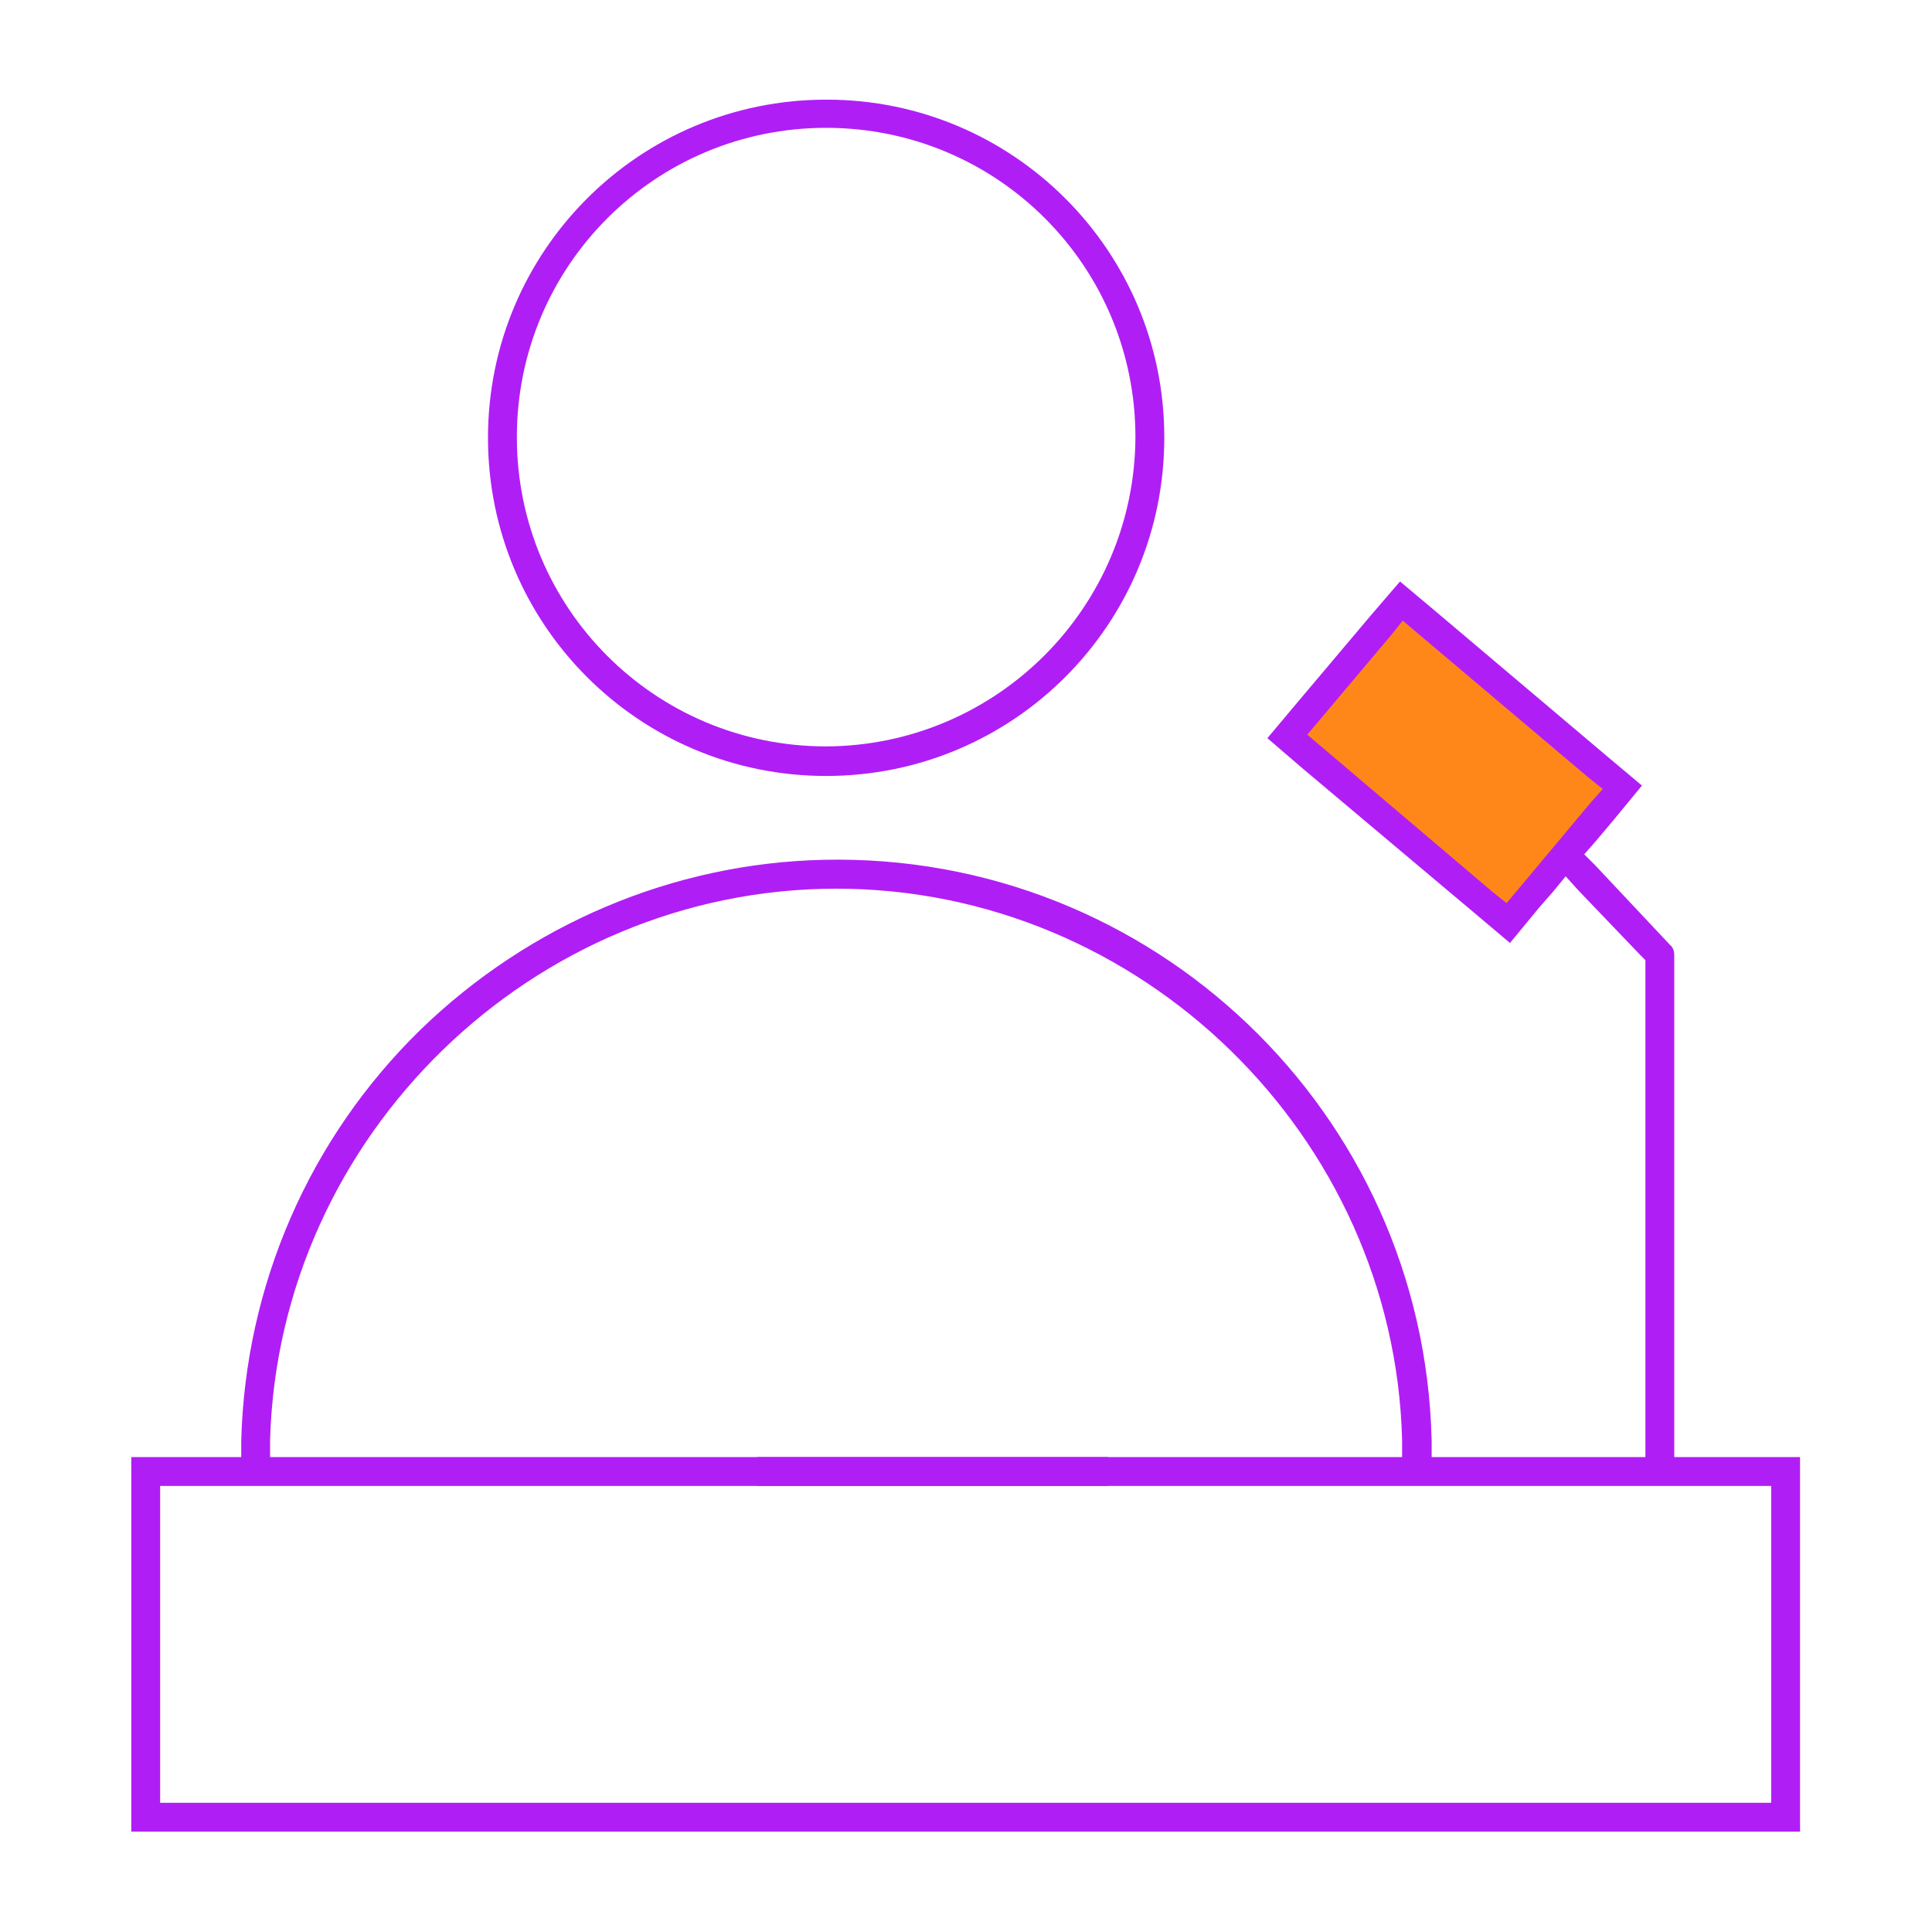 <?xml version="1.0" encoding="UTF-8"?> <!-- Generator: Adobe Illustrator 25.4.1, SVG Export Plug-In . SVG Version: 6.00 Build 0) --> <svg xmlns="http://www.w3.org/2000/svg" xmlns:xlink="http://www.w3.org/1999/xlink" id="Слой_1" x="0px" y="0px" viewBox="0 0 281.1 281.1" style="enable-background:new 0 0 281.1 281.1;" xml:space="preserve"> <style type="text/css"> .st0{fill:#FFFFFF;fill-opacity:0;} .st1{fill:#FF8719;} .st2{fill:#B01EF6;} </style> <rect class="st0" width="281.1" height="281.1"></rect> <polygon class="st1" points="187.4,108.6 204.1,88.5 235.4,114.8 220.1,134.1 "></polygon> <path class="st2" d="M120.2,14.5C93,14.5,71,36.5,71,63.7c0,27.2,22,49.2,49.2,49.2c27.2,0,49.2-22,49.2-49.2c0,0,0-0.1,0-0.1 c0-27.1-22-49.1-49.1-49.1C120.3,14.5,120.2,14.5,120.2,14.5z M120.2,108.6c-24.9,0-45-20.1-45-45s20.1-45,45-45s45,20.1,45,45 C165.1,88.4,145,108.5,120.2,108.6z"></path> <path class="st2" d="M61.2,149.8C45,165.6,35.7,187,35.1,209.6v2.4h-16v54.5h242.8V212h-18.3v-73.1c0-0.5-0.2-1.1-0.6-1.4 l-10.9-11.6l-1.6-1.6l1.5-1.7l2.7-3.2l4.2-5.1l-5-4.2l-25.2-21.3l-5-4.2l-4.3,5l-10.8,12.8l-4.2,5l5,4.3l25.2,21.2l5.1,4.3l4.2-5.1 l2.1-2.4l1.8-2.2l1.9,2.1l9,9.4l0.7,0.7V212h-31.1v-2.4c-1.1-47.8-40.7-85.6-88.5-84.5C97.9,125.6,77,134.5,61.2,149.8L61.2,149.8z M220.8,129.5l-1.6,1.9l-2-1.6l-25.1-21.3l-1.9-1.6l1.6-1.9l10.7-12.7l1.6-2l2,1.7l25.1,21.2l2,1.6l-1.7,1.9L220.8,129.5z M255.2,216.2h2.5v46.1H23.3v-46.1H255.2L255.2,216.2z M204,209.4v2.6H39.3v-2.6c1.3-44.2,38.2-80.1,82.4-80.1 S202.8,165.2,204,209.4z"></path> <rect x="110.2" y="212" class="st2" width="51" height="4.2"></rect> </svg> 